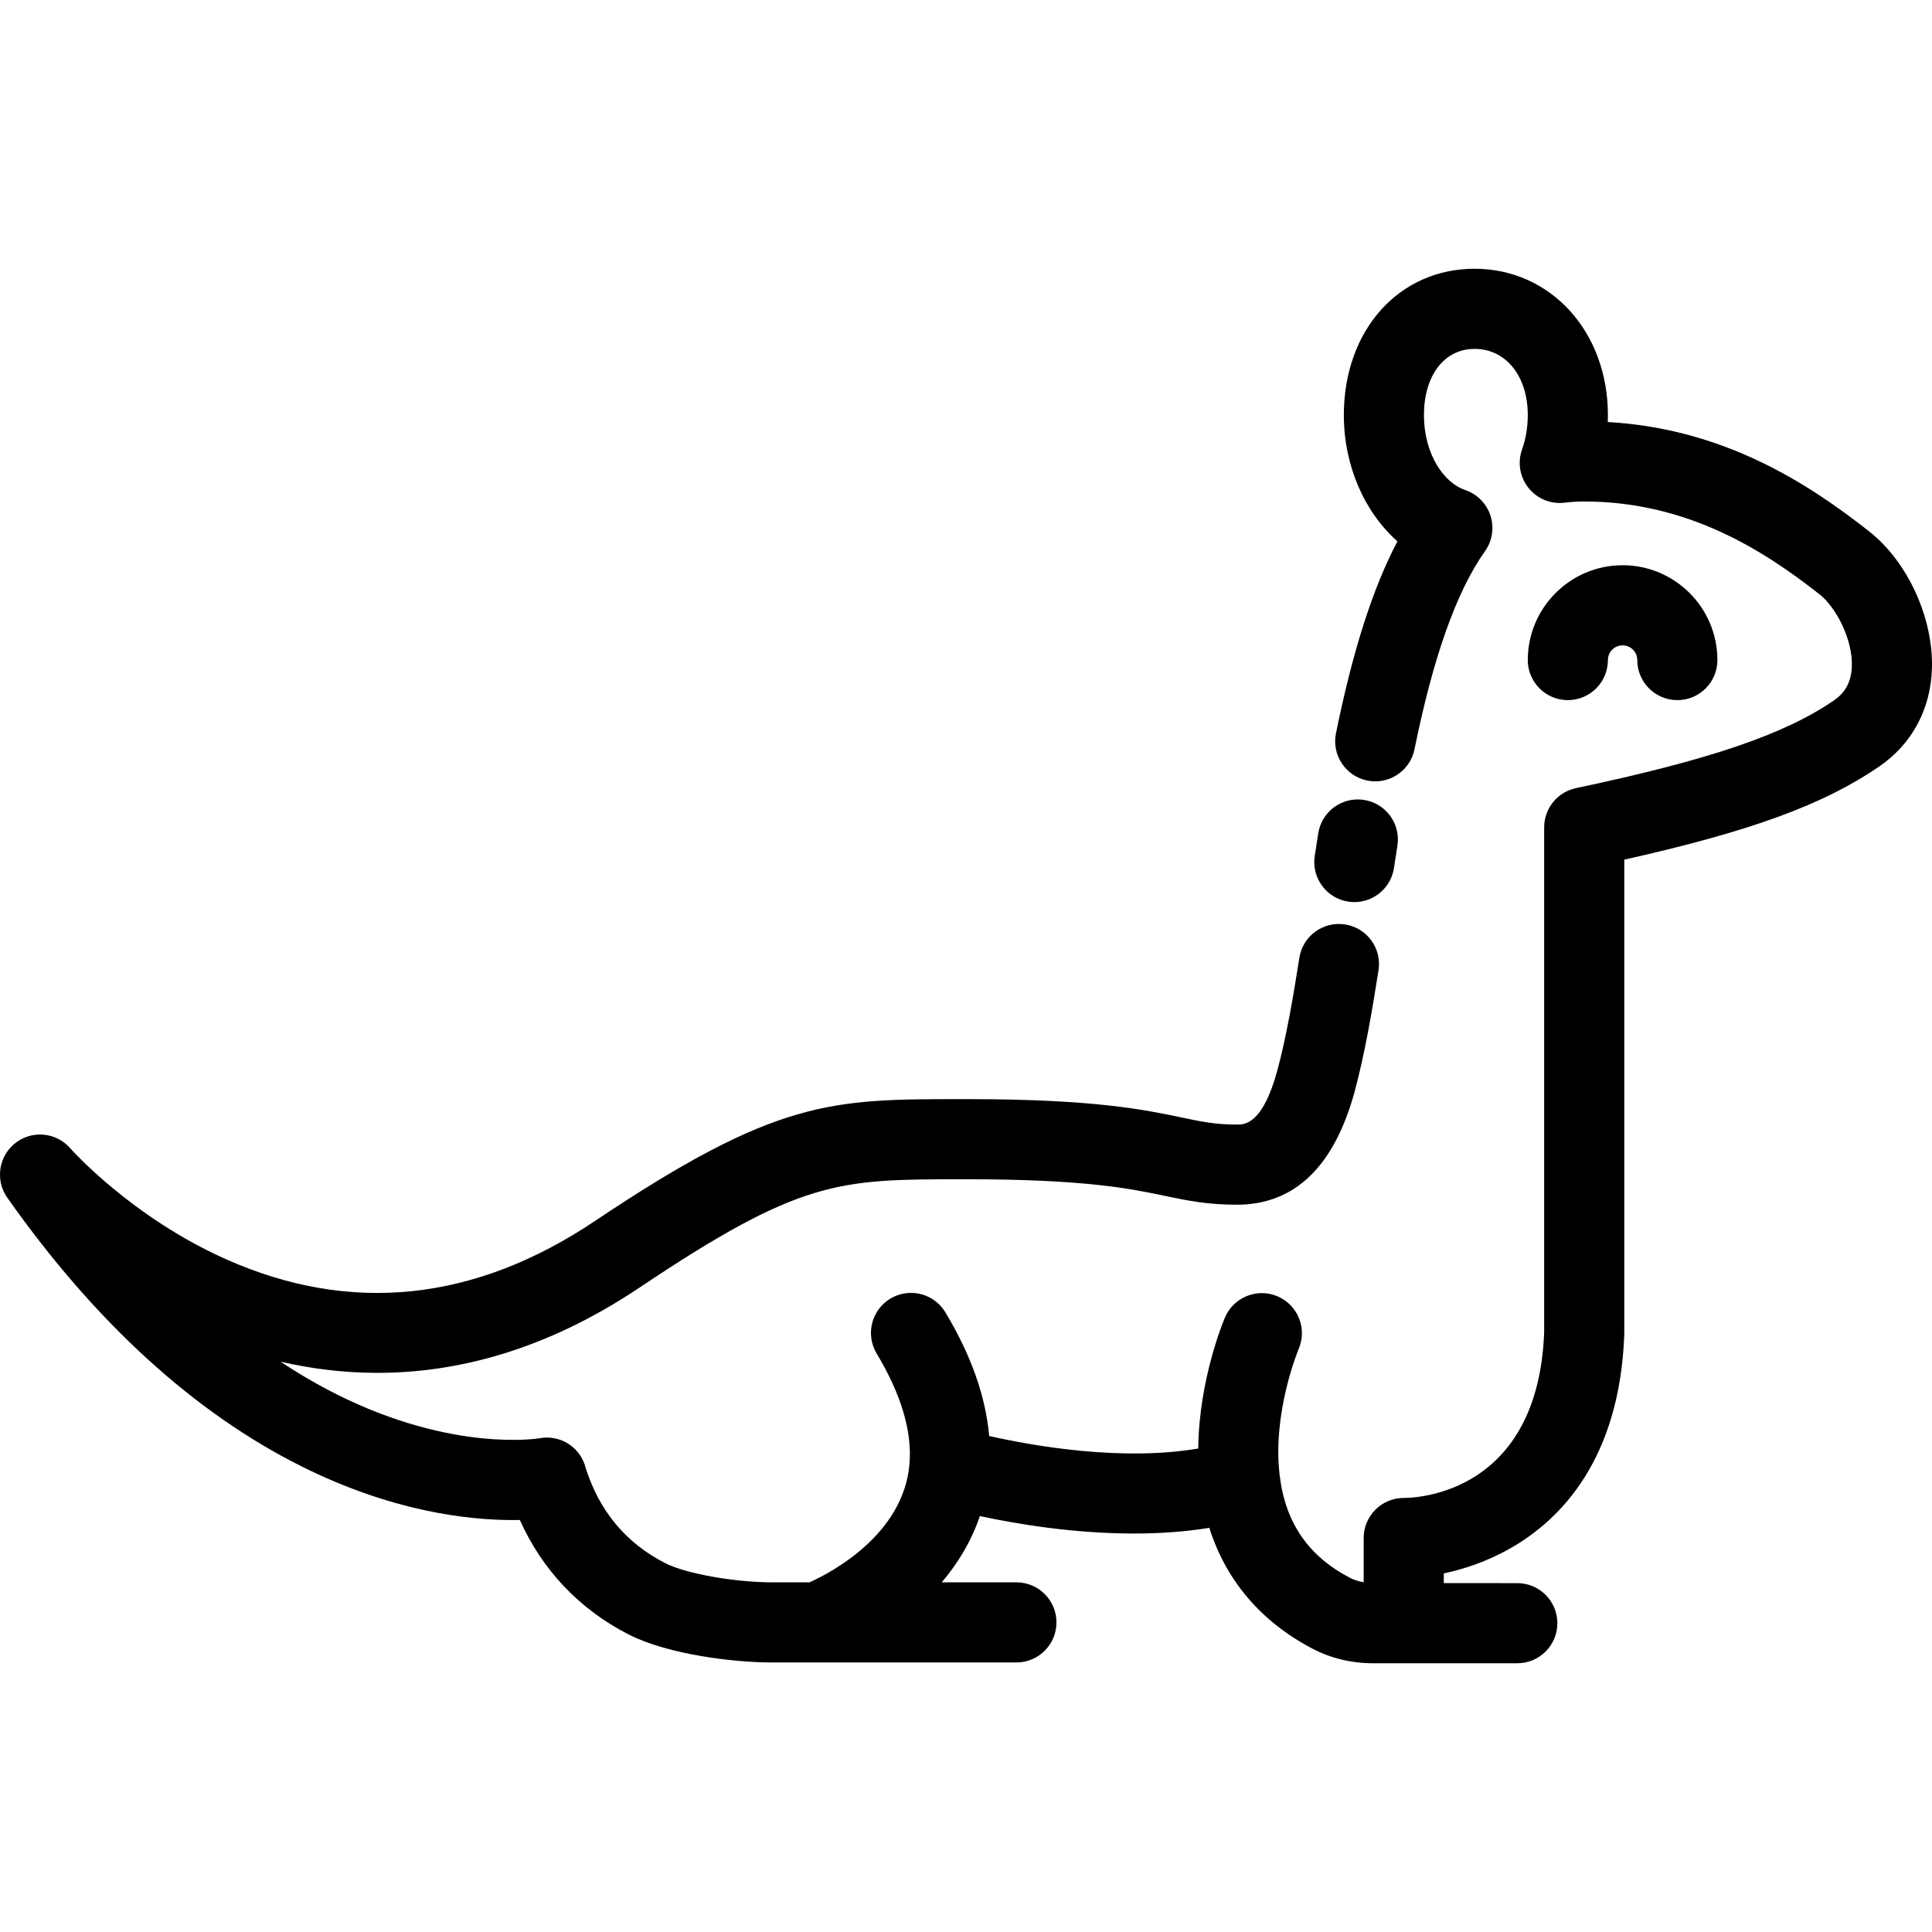 <?xml version="1.0" encoding="iso-8859-1"?>
<!-- Generator: Adobe Illustrator 19.0.0, SVG Export Plug-In . SVG Version: 6.00 Build 0)  -->
<svg version="1.1" id="Layer_1" xmlns="http://www.w3.org/2000/svg" xmlns:xlink="http://www.w3.org/1999/xlink" x="0px" y="0px"
	 viewBox="0 0 511.999 511.999" style="enable-background:new 0 0 511.999 511.999;" xml:space="preserve">
<g>
	<g>
		<path d="M495.371,140.848c-0.002-0.001-0.004-0.003-0.006-0.005c-16.189-12.74-38.468-27.248-69.286-29.003
			c0.022-0.612,0.033-1.226,0.033-1.842c0-22.106-15.196-38.776-35.346-38.776c-20.068,0-34.634,16.307-34.634,38.776
			c0,13.436,5.487,25.776,14.202,33.457c-6.575,12.524-11.842,29.035-16.288,50.872c-1.17,5.746,2.54,11.352,8.286,12.522
			c0.716,0.147,1.427,0.216,2.13,0.216c4.941,0,9.368-3.471,10.392-8.501c5.021-24.661,11.137-41.836,18.694-52.508
			c1.941-2.74,2.471-6.238,1.43-9.43s-3.531-5.704-6.715-6.773c-5.415-1.818-10.897-9.221-10.897-19.854
			c0-10.492,5.384-17.541,13.399-17.541c8.308,0,14.111,7.214,14.111,17.541c0,3.205-0.512,6.277-1.525,9.13
			c-1.228,3.469-0.575,7.325,1.729,10.195c2.303,2.868,5.917,4.344,9.579,3.89c1.684-0.207,3.426-0.313,5.176-0.313
			c27.562,0,47.822,13.164,62.395,24.632h0.001c4.309,3.393,8.763,11.852,8.525,19.037c-0.175,5.31-2.805,7.714-4.767,9.059
			c-13.169,9.028-32.972,15.761-68.348,23.235c-4.91,1.038-8.423,5.37-8.423,10.388v133.856
			c-1.658,42.51-33.532,43.847-37.089,43.861c-0.041-0.001-0.084-0.001-0.125-0.001c-2.792,0-5.474,1.1-7.463,3.065
			c-2.017,1.995-3.154,4.714-3.154,7.552v11.728c-1.303-0.224-2.54-0.608-3.644-1.185c-11.039-5.747-17.131-14.632-18.623-27.169
			c-1.982-16.561,4.896-33.135,5.039-33.474c2.303-5.382-0.186-11.613-5.565-13.929c-5.387-2.318-11.631,0.169-13.95,5.555
			c-0.325,0.756-6.887,16.259-7.101,34.763c-20.25,3.437-43.599-0.663-55.403-3.318c-0.917-10.472-4.796-21.459-11.613-32.786
			c-3.023-5.025-9.547-6.642-14.573-3.623c-5.024,3.025-6.646,9.548-3.622,14.573c6.49,10.785,9.415,20.626,8.688,29.246
			c0,0.005,0,0.011,0,0.016c-1.592,18.76-20.813,28.792-26.462,31.347h-10.215c-8.77,0-22.17-2.059-28.134-5.121
			c-10.343-5.317-17.399-13.793-20.996-25.186c-1.27-5.114-6.067-8.507-11.276-8.003c-0.149,0.015-0.297,0.041-0.447,0.063
			c-0.176,0.024-0.35,0.039-0.528,0.072c-0.223,0.04-22.834,3.784-53.537-11.543c-5.096-2.544-10.121-5.474-15.074-8.749
			c7.93,1.824,16.52,2.959,25.661,2.959c20.818-0.001,44.457-5.843,69.446-22.586c42.879-28.727,52.778-28.696,85.447-28.717h1.589
			c31.244,0,43.372,2.544,52.224,4.402c5.738,1.204,11.158,2.34,19.071,2.34c15.307,0,25.814-10.116,31.228-30.07
			c0.001-0.004,0.002-0.01,0.003-0.014c2.671-9.869,4.684-21.739,6.301-32.052c0.909-5.794-3.05-11.226-8.843-12.135
			c-5.79-0.914-11.226,3.051-12.135,8.843c-1.529,9.747-3.416,20.906-5.818,29.787c-0.001,0.002-0.002,0.005-0.002,0.005
			c-3.906,14.399-8.692,14.399-10.734,14.399c-5.71,0-9.291-0.751-14.711-1.888c-9.764-2.049-23.138-4.853-56.585-4.853h-1.585
			c-34.683,0.001-49.026-0.01-97.27,32.311c-31.827,21.322-64.617,24.769-97.46,10.242c-25.334-11.207-41.402-29.354-41.546-29.52
			c-0.476-0.549-0.998-1.038-1.557-1.467c-0.162-0.124-0.333-0.233-0.501-0.347c-0.117-0.08-0.23-0.167-0.349-0.241
			c-0.265-0.166-0.537-0.313-0.813-0.453c-0.028-0.014-0.054-0.032-0.083-0.046c-0.288-0.142-0.582-0.269-0.88-0.383
			c-0.02-0.007-0.039-0.018-0.059-0.025c-0.277-0.105-0.561-0.193-0.844-0.275c-0.044-0.013-0.086-0.03-0.131-0.042
			c-0.253-0.068-0.508-0.12-0.764-0.17c-0.08-0.016-0.157-0.038-0.238-0.052c-0.216-0.037-0.434-0.057-0.651-0.081
			c-0.123-0.014-0.245-0.035-0.368-0.045c-0.176-0.013-0.352-0.011-0.529-0.015c-0.166-0.004-0.332-0.016-0.498-0.012
			c-0.14,0.003-0.279,0.02-0.419,0.028c-0.202,0.013-0.403,0.02-0.604,0.045c-0.122,0.015-0.242,0.041-0.364,0.061
			c-0.217,0.034-0.433,0.064-0.648,0.11c-0.143,0.032-0.284,0.078-0.426,0.115c-0.189,0.05-0.38,0.094-0.567,0.155
			c-0.234,0.075-0.462,0.17-0.69,0.262c-0.093,0.037-0.188,0.067-0.28,0.107c-0.646,0.282-1.271,0.632-1.863,1.05
			c-0.001,0.001-0.003,0.001-0.004,0.002c-0.006,0.004-0.012,0.011-0.018,0.015c-0.282,0.201-0.56,0.415-0.826,0.647
			c-0.092,0.081-0.173,0.169-0.262,0.252c-0.096,0.088-0.189,0.178-0.281,0.27c-0.333,0.332-0.65,0.677-0.93,1.043
			c-0.018,0.023-0.033,0.05-0.051,0.073c-0.191,0.254-0.373,0.512-0.538,0.778c-0.099,0.159-0.182,0.325-0.272,0.487
			c-0.075,0.137-0.158,0.271-0.227,0.411c-0.104,0.21-0.191,0.427-0.28,0.642c-0.041,0.099-0.089,0.195-0.127,0.296
			c-0.083,0.218-0.149,0.441-0.216,0.663c-0.032,0.104-0.071,0.207-0.1,0.311c-0.055,0.202-0.093,0.407-0.136,0.612
			c-0.028,0.131-0.063,0.259-0.085,0.39c-0.03,0.174-0.045,0.35-0.066,0.524c-0.02,0.165-0.047,0.328-0.058,0.493
			c-0.011,0.144-0.007,0.289-0.012,0.433c-0.006,0.197-0.018,0.394-0.014,0.591c0.003,0.121,0.018,0.241,0.024,0.362
			c0.013,0.221,0.022,0.441,0.048,0.66c0.014,0.114,0.039,0.227,0.056,0.341c0.034,0.223,0.066,0.447,0.114,0.669
			c0.033,0.15,0.081,0.296,0.12,0.445c0.049,0.183,0.09,0.366,0.149,0.547c0.09,0.279,0.199,0.554,0.313,0.827
			c0.019,0.047,0.034,0.094,0.054,0.141c0.282,0.649,0.634,1.276,1.055,1.871c23.278,33.037,49.522,57,78.005,71.22
			c23.98,11.971,44.147,14.216,55.9,14.216c0.675,0,1.314-0.008,1.933-0.022c5.912,13.215,15.708,23.599,28.729,30.293
			c10.671,5.48,28.475,7.468,37.839,7.468h12.279c0.028,0,0.054,0.003,0.081,0.003c0.023,0,0.048-0.003,0.071-0.003h52.591
			c5.863,0,10.618-4.755,10.618-10.618c0-5.863-4.755-10.617-10.618-10.617h-19.788c4.146-4.87,7.781-10.692,10.107-17.555
			c9.822,2.107,24.893,4.624,40.858,4.623c6.6,0,13.352-0.437,19.947-1.505c4.422,13.968,13.745,24.937,27.438,32.067
			c4.783,2.498,10.279,3.818,15.892,3.818h38.287c5.863,0,10.618-4.755,10.618-10.618s-4.755-10.617-10.618-10.617H382.62v-2.574
			c5.066-1.07,11.387-3.06,17.826-6.754c13.012-7.466,28.778-23.331,29.999-56.514c0.005-0.131,0.007-0.26,0.007-0.391V227.812
			c33.55-7.502,52.879-14.615,67.542-24.667c8.664-5.94,13.63-15.129,13.984-25.874
			C512.424,163.873,505.593,148.899,495.371,140.848z"/>
	</g>
</g>
<g>
	<g>
		<path d="M430.009,149.791c-13.858,0-25.132,11.274-25.132,25.132c0,5.863,4.755,10.617,10.617,10.617
			c5.863,0,10.618-4.755,10.618-10.617c0-2.148,1.748-3.897,3.897-3.897c2.144,0,3.886,1.748,3.886,3.897
			c0,5.863,4.755,10.617,10.617,10.617s10.618-4.755,10.618-10.617C455.13,161.064,443.861,149.791,430.009,149.791z"/>
	</g>
</g>
<g>
	<g>
		<path d="M361.491,211.986c-5.794-0.912-11.228,3.043-12.14,8.836c-0.317,2.012-0.629,4.019-0.934,6.018
			c-0.883,5.798,3.098,11.214,8.894,12.1c0.544,0.083,1.083,0.122,1.616,0.122c5.155,0,9.68-3.763,10.483-9.015
			c0.299-1.966,0.606-3.942,0.917-5.92C371.239,218.333,367.284,212.898,361.491,211.986z"/>
	</g>
</g>
<g>
</g>
<g>
</g>
<g>
</g>
<g>
</g>
<g>
</g>
<g>
</g>
<g>
</g>
<g>
</g>
<g>
</g>
<g>
</g>
<g>
</g>
<g>
</g>
<g>
</g>
<g>
</g>
<g>
</g>
</svg>
